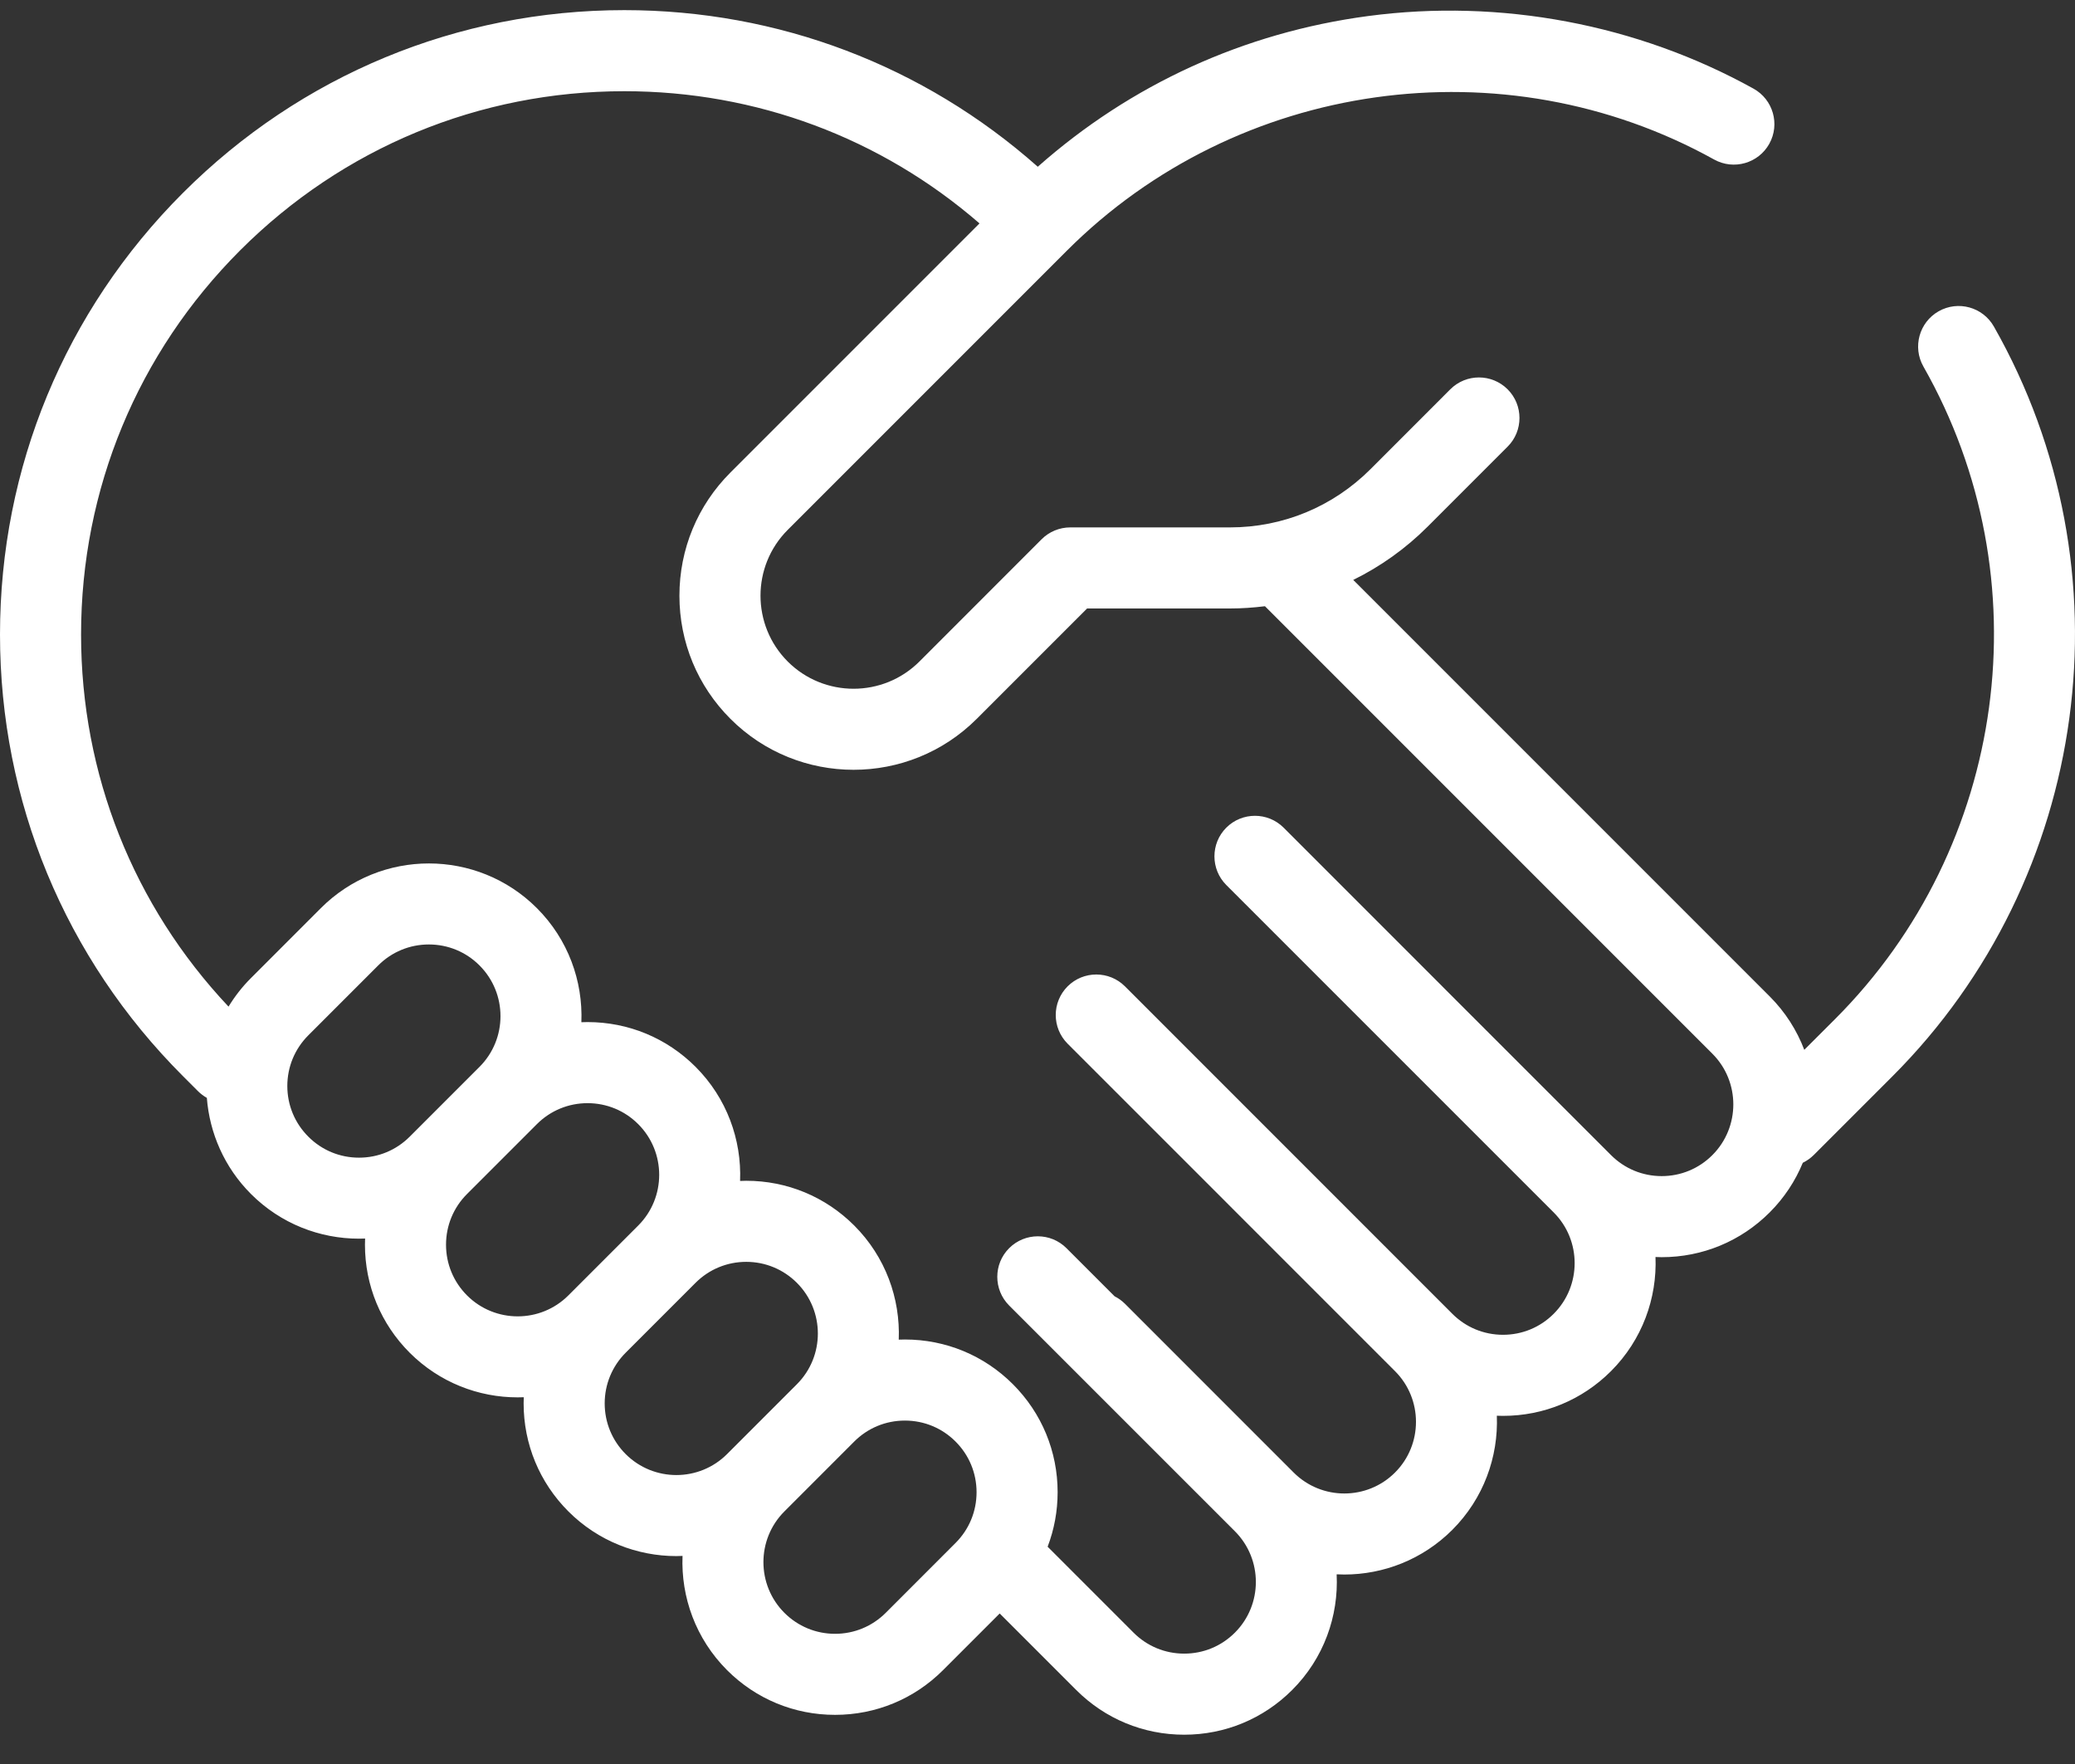 <svg width="60" height="51" viewBox="0 0 60 51" fill="none" xmlns="http://www.w3.org/2000/svg">
<rect x="0" y="0" width="60" height="51" fill="#333333" stroke="none"/>
<path d="M57.654 9.44C57.334 8.877 56.619 8.68 56.056 9C55.494 9.32 55.297 10.036 55.617 10.598C59.098 16.72 58.047 24.478 53.061 29.464L52.172 30.352C51.958 29.789 51.625 29.261 51.172 28.808L39.13 16.766C39.918 16.379 40.645 15.862 41.284 15.223L43.594 12.913C44.051 12.456 44.051 11.713 43.594 11.256C43.136 10.798 42.394 10.798 41.936 11.256L39.627 13.566C38.542 14.65 37.099 15.248 35.565 15.248H30.948C30.637 15.248 30.339 15.371 30.119 15.591L26.585 19.126C25.535 20.175 23.828 20.175 22.778 19.126C21.728 18.076 21.728 16.368 22.778 15.319L30.847 7.25C35.778 2.319 43.477 1.234 49.567 4.613C50.133 4.926 50.847 4.722 51.161 4.156C51.475 3.59 51.27 2.877 50.704 2.563C47.345 0.7 43.387 -0.046 39.558 0.464C35.976 0.941 32.697 2.441 30.008 4.821C26.706 1.894 22.502 0.293 18.052 0.293C13.23 0.293 8.697 2.171 5.287 5.58C1.878 8.99 0 13.523 0 18.345C0 23.166 1.878 27.7 5.287 31.109L5.729 31.551C5.806 31.628 5.891 31.69 5.981 31.741C6.06 32.755 6.484 33.747 7.258 34.521C8.119 35.382 9.25 35.812 10.381 35.812C10.44 35.812 10.498 35.81 10.557 35.808C10.555 35.867 10.553 35.926 10.553 35.986C10.553 37.166 11.012 38.275 11.846 39.109C12.708 39.97 13.838 40.401 14.969 40.4C15.028 40.4 15.087 40.398 15.145 40.396C15.143 40.456 15.141 40.515 15.141 40.574C15.141 41.754 15.601 42.863 16.435 43.697C17.296 44.558 18.427 44.989 19.558 44.989C19.617 44.989 19.676 44.987 19.736 44.984C19.688 46.174 20.117 47.379 21.023 48.286C21.857 49.12 22.966 49.579 24.146 49.579C25.326 49.579 26.435 49.12 27.269 48.286L28.907 46.648L31.119 48.86C31.953 49.694 33.062 50.153 34.242 50.153C35.421 50.153 36.53 49.694 37.364 48.86C38.282 47.943 38.71 46.719 38.65 45.516C38.724 45.519 38.798 45.522 38.871 45.522C40.002 45.522 41.133 45.091 41.995 44.23C42.9 43.324 43.329 42.12 43.282 40.931C43.341 40.933 43.4 40.935 43.46 40.935C44.639 40.935 45.749 40.476 46.583 39.642C47.489 38.736 47.917 37.531 47.87 36.342C47.929 36.345 47.989 36.347 48.048 36.347C49.228 36.347 50.337 35.887 51.171 35.053C51.595 34.63 51.914 34.14 52.129 33.618C52.243 33.562 52.35 33.488 52.445 33.394L54.718 31.121C60.448 25.392 61.655 16.476 57.654 9.44ZM10.381 33.47C9.827 33.47 9.307 33.255 8.916 32.863C8.524 32.472 8.308 31.951 8.308 31.398C8.308 30.844 8.524 30.324 8.916 29.932L10.935 27.913C11.326 27.521 11.847 27.306 12.401 27.306C12.954 27.306 13.475 27.521 13.866 27.913C14.674 28.721 14.674 30.036 13.866 30.844L11.847 32.863C11.455 33.255 10.935 33.47 10.381 33.47ZM13.504 37.452C13.113 37.06 12.897 36.54 12.897 35.986C12.897 35.433 13.113 34.912 13.504 34.521L15.524 32.501C15.524 32.501 15.524 32.501 15.524 32.501C15.915 32.11 16.436 31.894 16.989 31.894C17.543 31.894 18.063 32.109 18.455 32.501C19.263 33.309 19.263 34.624 18.455 35.432L16.435 37.452C15.627 38.26 14.312 38.26 13.504 37.452ZM18.092 42.04C17.701 41.649 17.485 41.128 17.485 40.575C17.485 40.021 17.701 39.501 18.092 39.109L20.112 37.089C20.503 36.698 21.024 36.482 21.578 36.482C22.131 36.482 22.651 36.698 23.043 37.089C23.851 37.898 23.851 39.212 23.043 40.02L21.023 42.04C20.215 42.848 18.901 42.848 18.092 42.04ZM27.631 44.609L25.612 46.629C25.22 47.02 24.7 47.236 24.146 47.236C23.593 47.236 23.072 47.02 22.681 46.629C21.873 45.82 21.873 44.506 22.681 43.698L24.7 41.678C25.092 41.286 25.612 41.071 26.166 41.071C26.719 41.071 27.24 41.286 27.631 41.678C28.023 42.069 28.238 42.59 28.238 43.143C28.238 43.697 28.023 44.217 27.631 44.609ZM49.514 33.396C49.123 33.787 48.602 34.003 48.049 34.003C47.495 34.003 46.975 33.787 46.584 33.396L41.705 28.518C41.705 28.517 41.705 28.517 41.705 28.517L37.117 23.929C36.659 23.472 35.917 23.472 35.459 23.929C35.002 24.387 35.002 25.129 35.459 25.587L44.926 35.053C45.734 35.861 45.734 37.176 44.926 37.984C44.535 38.376 44.014 38.591 43.461 38.591C42.907 38.591 42.387 38.376 41.995 37.984L32.529 28.517C32.071 28.06 31.329 28.06 30.871 28.517C30.413 28.975 30.413 29.717 30.871 30.175L35.459 34.762C35.459 34.763 35.459 34.763 35.459 34.763L40.338 39.642C41.146 40.45 41.146 41.765 40.338 42.573C39.53 43.381 38.215 43.381 37.407 42.573L32.529 37.694C32.438 37.604 32.337 37.532 32.229 37.478L30.838 36.087C30.38 35.629 29.638 35.629 29.18 36.087C28.723 36.544 28.723 37.286 29.18 37.744L35.708 44.271C36.516 45.08 36.516 46.394 35.708 47.202C35.316 47.594 34.796 47.809 34.242 47.809C33.689 47.809 33.168 47.594 32.777 47.202L30.293 44.718C30.482 44.222 30.582 43.69 30.582 43.143C30.582 41.963 30.123 40.854 29.289 40.02C28.455 39.186 27.346 38.727 26.166 38.727C26.106 38.727 26.047 38.729 25.988 38.731C26.035 37.542 25.606 36.338 24.701 35.432C23.866 34.598 22.757 34.138 21.578 34.138C21.518 34.138 21.459 34.14 21.4 34.143C21.447 32.954 21.018 31.749 20.112 30.843C19.278 30.009 18.169 29.55 16.99 29.55C16.93 29.55 16.871 29.552 16.811 29.554C16.858 28.365 16.43 27.161 15.524 26.255C13.802 24.533 11 24.533 9.278 26.255L7.259 28.275C7.004 28.529 6.788 28.808 6.608 29.103C3.855 26.18 2.344 22.378 2.344 18.344C2.344 14.149 3.978 10.204 6.945 7.237C9.912 4.271 13.857 2.637 18.052 2.637C21.865 2.637 25.471 3.986 28.323 6.459L21.121 13.661C20.17 14.612 19.646 15.877 19.646 17.222C19.646 18.567 20.17 19.832 21.121 20.783C22.103 21.765 23.392 22.256 24.682 22.256C25.972 22.256 27.261 21.765 28.243 20.783L31.434 17.592H35.566C35.907 17.592 36.244 17.568 36.577 17.527L49.515 30.465C50.322 31.273 50.322 32.588 49.514 33.396Z" fill="white"/>
</svg>
